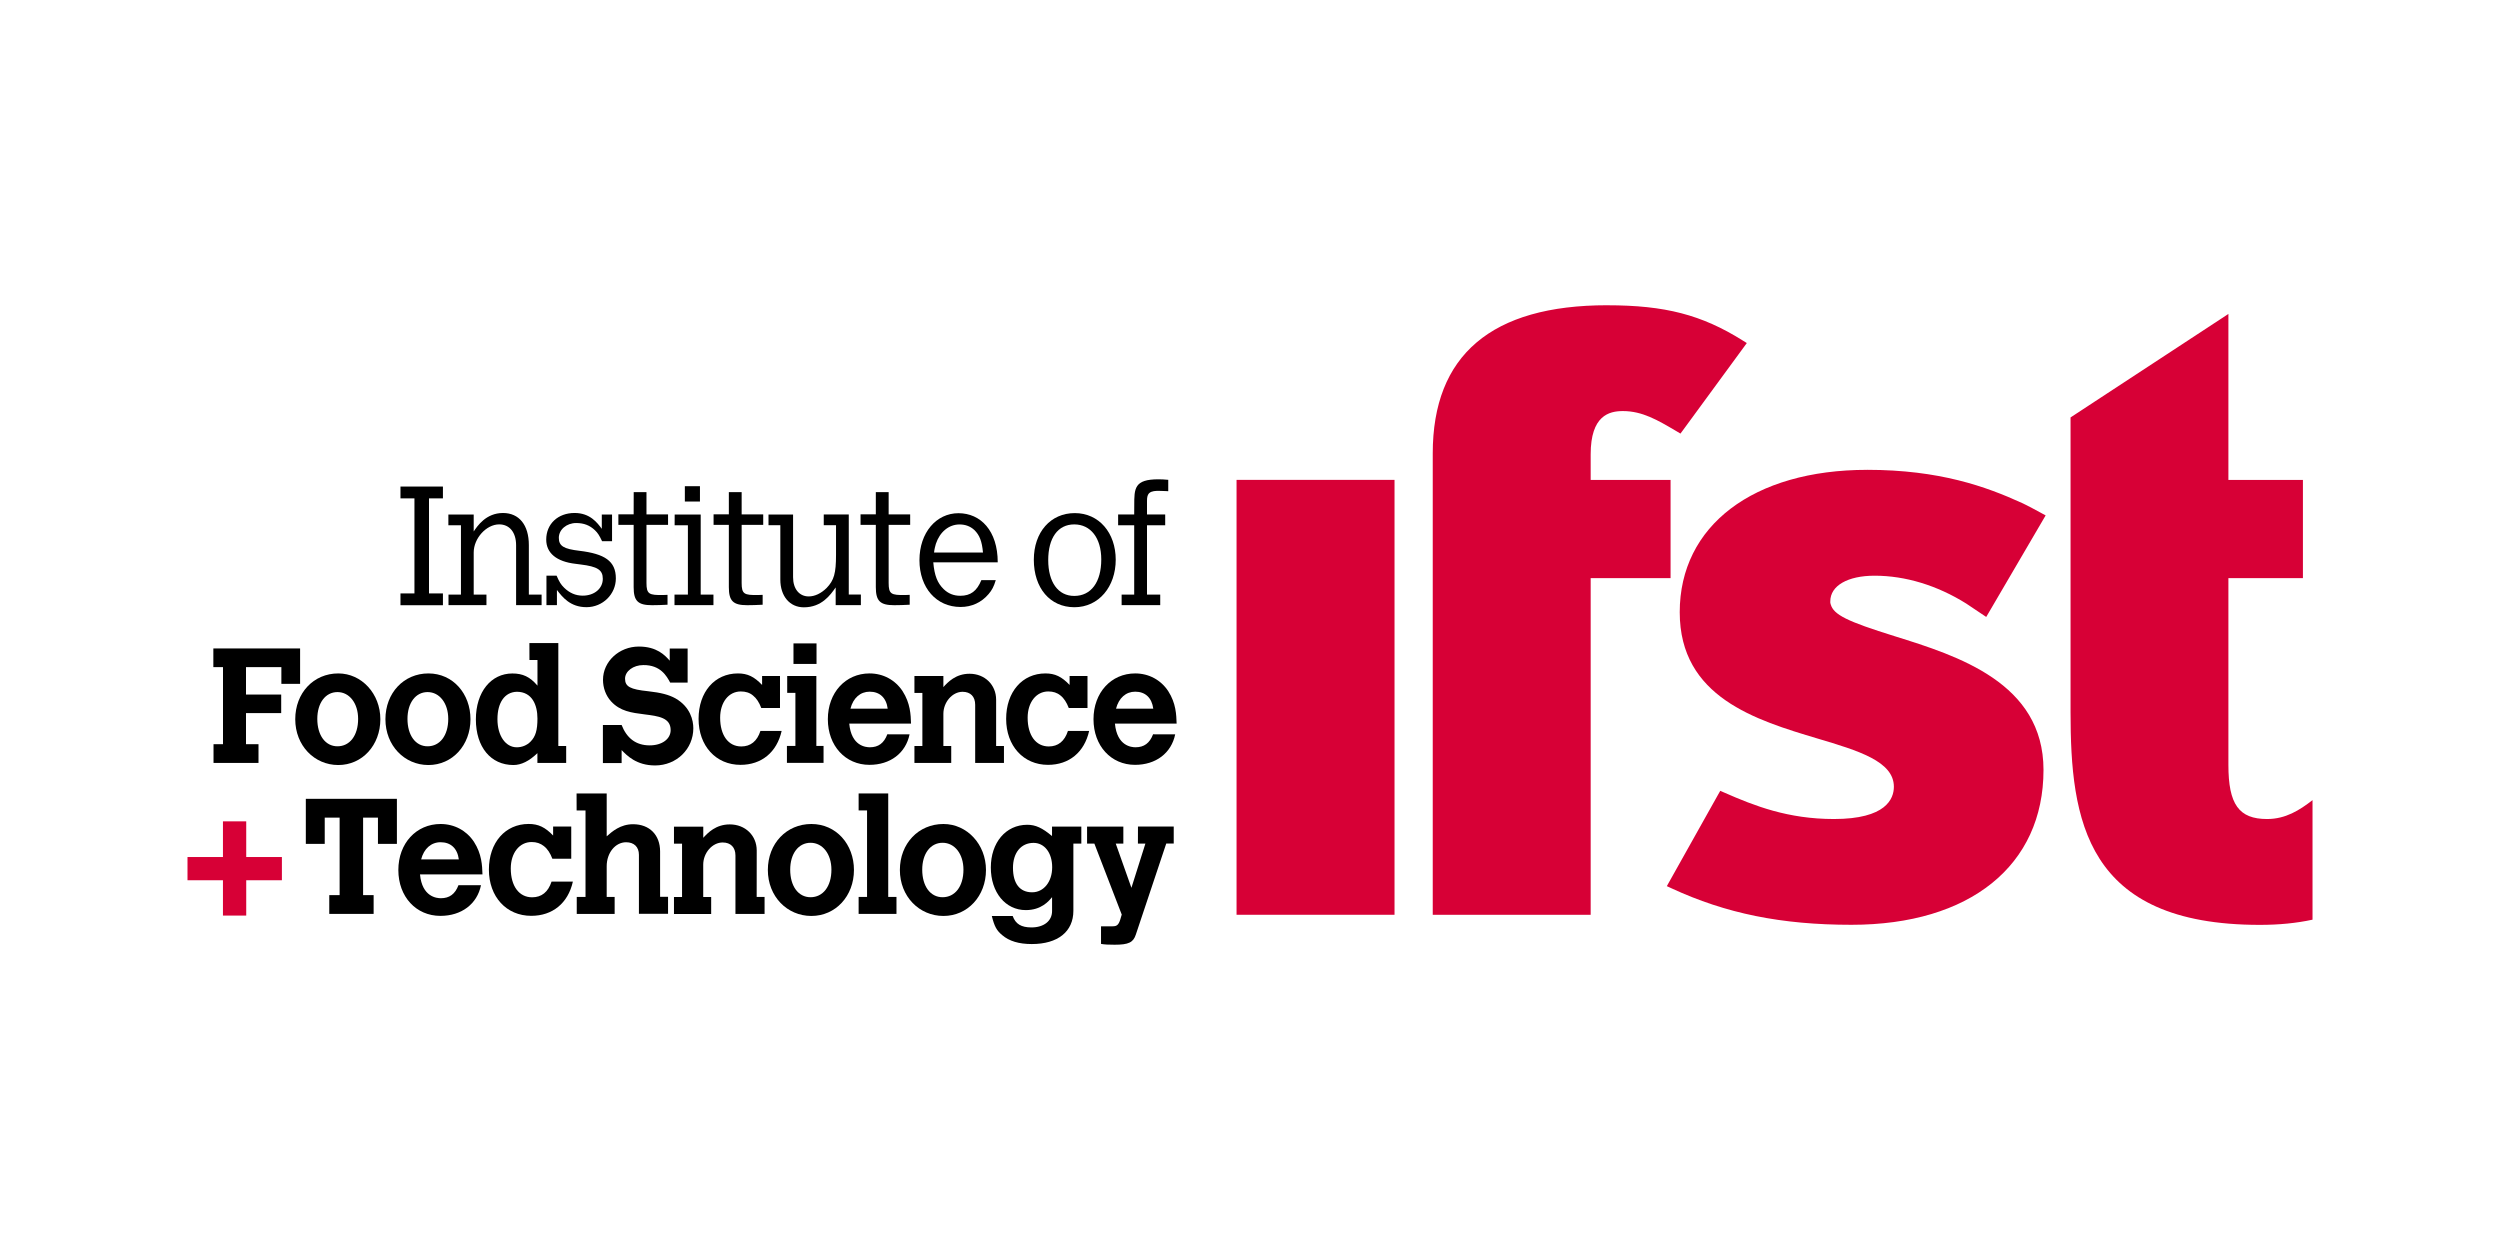 <?xml version="1.0" encoding="UTF-8"?>
<svg xmlns="http://www.w3.org/2000/svg" id="Layer_1" data-name="Layer 1" viewBox="0 0 1000 500" width="720" height="360">
  <defs>
    <style>
      .cls-1, .cls-2 {
        stroke-width: 0px;
      }

      .cls-2 {
        fill: #d70036;
      }
    </style>
  </defs>
  <polygon class="cls-1" points="160.19 194.62 177.17 194.62 177.17 199.35 171.6 199.35 171.6 237.37 177.17 237.37 177.17 242.09 160.19 242.09 160.19 237.37 165.78 237.37 165.78 199.35 160.19 199.35 160.19 194.62"/>
  <path class="cls-1" d="m194.58,237.83v4.23h-15.18v-4.23h4.98v-27.73h-5.03v-4.3h10.13v6.79c1.45-2.15,4.89-7.39,11.72-7.39,6.43,0,10.34,4.77,10.34,12.84v19.79h5.1v4.23h-10.2v-23.96c0-5.17-2.64-8.35-6.76-8.35-5.17,0-10.2,5.59-10.2,11.23v16.85h5.1Z"/>
  <path class="cls-1" d="m240.77,205.8h4.05v10.69h-3.98c-1.12-2.36-1.73-3.3-2.85-4.38-2.06-1.97-4.45-2.9-7.51-2.9-3.84,0-6.95,2.62-6.95,5.92s1.99,4.45,8.28,5.19c10.01,1.22,14.53,4.05,14.53,11.04,0,6.32-5.24,11.51-11.75,11.51s-9.62-4.05-11.82-6.88v6.06h-4.19v-11.79h4.05c1.12,2.55,1.73,3.56,3.04,4.84,2.13,2.08,4.56,3.16,7.42,3.16,4.63,0,8.03-2.83,8.03-6.74,0-3.56-2.13-4.91-8.89-5.73l-1.99-.26c-7.63-.87-11.75-4.3-11.75-9.69,0-6.25,4.66-10.65,11.35-10.65,6.18,0,9.08,3.91,10.88,6.34v-5.76h.05Z"/>
  <path class="cls-1" d="m253.49,196.84h5.1v8.91h8.63v4.21h-8.63v23.23c0,4.49,1.08,4.89,6.57,4.82l1.85-.07v3.95c-2.06.12-4.52.19-6.18.19-5.64,0-7.37-1.66-7.37-7.21v-24.92h-6.11v-4.21h6.11l.02-8.91h0Z"/>
  <path class="cls-1" d="m269.87,205.8h10.41v32.03h5.1v4.23h-15.58v-4.23h5.36v-27.73h-5.31l.02-4.3h0Zm4.07-11.32h6.04v6.13h-6.04v-6.13h0Z"/>
  <path class="cls-1" d="m291.56,196.84h5.1v8.91h8.63v4.21h-8.63v23.23c0,4.49,1.05,4.89,6.55,4.82l1.85-.07v3.95c-2.06.12-4.52.19-6.15.19-5.64,0-7.37-1.66-7.37-7.21v-24.92h-6.11v-4.21h6.11v-8.91h.02Z"/>
  <path class="cls-1" d="m307.4,205.8h9.83v25.1c0,4.63,2.46,7.67,6.25,7.67,2.46,0,4.98-1.22,7.16-3.37,2.99-3.09,3.77-5.92,3.77-13.27v-11.84h-4.91v-4.3h10.01v32.03h4.84v4.23h-10.08v-7.07c-2.13,3.02-5.57,7.95-12.73,7.95-5.64,0-9.41-4.45-9.41-11.11v-21.74h-4.73v-4.3h0Z"/>
  <path class="cls-1" d="m350.36,196.84h5.1v8.91h8.61v4.21h-8.61v23.23c0,4.49,1.05,4.89,6.57,4.82l1.85-.07v3.95c-2.06.12-4.52.19-6.18.19-5.64,0-7.37-1.66-7.37-7.21v-24.92h-6.11v-4.21h6.11v-8.91h.02Z"/>
  <path class="cls-1" d="m398.29,232.1c-.73,2.48-1.52,3.98-2.85,5.52-2.85,3.37-6.76,5.17-11.21,5.17-9.69,0-16.45-7.67-16.45-18.72s6.76-18.79,15.61-18.79,15.7,7,15.7,19.65h-25.78c.47,5.31,1.66,8.28,4.12,10.69,1.85,1.8,4.02,2.69,6.69,2.69,4.12,0,6.64-1.9,8.42-6.25h5.76v.02h0Zm-5.1-11.09c-.4-4.52-1.38-7-3.46-9.01-1.59-1.47-3.58-2.22-5.9-2.22-4.3,0-7.88,2.97-9.48,7.74-.26.87-.61,2.22-.73,3.49h19.56Z"/>
  <path class="cls-1" d="m413.53,223.89c0-11.04,6.71-18.65,16.38-18.65s16.38,7.88,16.38,18.65-6.76,19-16.52,19-16.24-7.67-16.24-19m16.17,14.48c6.76,0,10.81-5.52,10.81-14.6,0-8.56-4.23-14.01-10.81-14.01s-10.41,5.45-10.41,14.27,3.93,14.34,10.41,14.34"/>
  <path class="cls-1" d="m453.7,202.15c0-6.81,0-10.43,9.69-10.43,1.52,0,2.11.07,3.91.21v4.56l-.8-.05-1.99-.07c-4.84-.28-5.71,1.01-5.71,3.91v5.52h7.28v4.3h-7.28v27.73h5.29v4.23h-15.44v-4.23h5.03v-27.73h-6.43v-4.3h6.43l.02-3.65h0Z"/>
  <polygon class="cls-1" points="85.34 259.38 120.04 259.38 120.04 273.54 112.55 273.54 112.55 266.85 98.4 266.85 98.4 277.82 112.48 277.82 112.48 285.24 98.4 285.24 98.4 297.68 103.4 297.68 103.4 305.17 85.41 305.17 85.41 297.68 89.2 297.68 89.2 266.85 85.34 266.85 85.34 259.38"/>
  <path class="cls-1" d="m152.14,287.69c0,10.39-7.23,18.32-16.82,18.32s-17.22-7.79-17.22-18.32,7.35-18.32,17.22-18.32c9.34,0,16.82,8.12,16.82,18.32m-25.22-.14c0,6.55,3.21,10.97,8.07,10.97s8.26-4.21,8.26-10.97c0-6.22-3.46-10.72-8.26-10.72-4.8,0-8.07,4.35-8.07,10.72"/>
  <path class="cls-1" d="m188.19,287.69c0,10.39-7.23,18.32-16.82,18.32s-17.2-7.79-17.2-18.32,7.37-18.32,17.2-18.32,16.82,8.12,16.82,18.32m-25.2-.14c0,6.55,3.21,10.97,8.05,10.97s8.26-4.21,8.26-10.97c0-6.22-3.46-10.72-8.26-10.72-4.8,0-8.05,4.35-8.05,10.72"/>
  <path class="cls-1" d="m211.75,257.23h11.58v41.18h3.14v6.76h-11.51v-3.91c-3.28,3.18-6.46,4.75-9.59,4.75-9.08,0-15.02-7.21-15.02-18.25s6.13-18.37,14.58-18.37c4.16,0,7.04,1.31,10.06,4.87v-10.27h-3.21l-.02-6.76h0Zm-12.77,30.46c0,6.57,3.21,11.23,7.74,11.23,2.04,0,4.02-.77,5.5-2.27,1.99-2.01,2.76-4.54,2.76-9.22,0-5.52-2.18-10.72-8.26-10.72-4.82.14-7.74,4.28-7.74,10.97"/>
  <path class="cls-1" d="m248.63,289.96c2.04,5.26,5.69,8.19,11.25,8.19,4.91,0,8.38-2.53,8.38-6.11,0-4.98-4.87-5.59-10.43-6.29-5.24-.66-9.8-1.24-13.45-5.26-2.04-2.27-3.18-5.33-3.18-8.56,0-7.35,6.46-13.31,14.34-13.31,7.16,0,10.43,3.44,12.35,5.66v-4.87h7.16v13.64h-6.97c-1.4-2.6-3.84-7.09-10.76-7.02-4.02,0-7.3,2.46-7.3,5.45,0,3.18,2.11,4.28,9.22,5.01,5.17.58,8.24,1.38,10.93,2.85,6.01,3.44,7.16,8.84,7.16,11.96,0,8.31-6.71,14.88-15.3,14.88-7.49,0-11.32-4.02-13.38-6.15v5.19h-7.49v-15.21h7.49v-.05Z"/>
  <path class="cls-1" d="m312.66,292.37c-1.92,8.56-8.07,13.57-16.45,13.57-9.85,0-16.78-7.6-16.78-18.39s6.46-18.18,15.75-18.18c3.84,0,6.53,1.31,9.66,4.61v-3.58h7.16v12.8h-7.49c-.82-2.2-1.92-3.91-3.32-5.01-1.33-1.12-2.95-1.61-4.87-1.61-4.87,0-8.26,4.35-8.26,10.51,0,7.02,3.25,11.49,8.45,11.49,3.72,0,6.34-2.08,7.67-6.22l8.47.02h0Z"/>
  <path class="cls-1" d="m314.89,270.4h11.65v27.98h2.88v6.76h-14.65v-6.76h3.39v-21.24h-3.28v-6.74h0Zm2.5-13.03h9.22v8.19h-9.22v-8.19h0Z"/>
  <path class="cls-1" d="m363.83,293.73c-1.54,7.53-7.74,12.21-16.05,12.21-9.59,0-16.64-7.6-16.64-18.25s7.09-18.32,16.68-18.32c5.45,0,10.25,2.6,13.2,7.07,3.14,4.87,3.28,9.5,3.39,12.99h-24.71c.82,9.03,6.64,9.48,8.26,9.48,3.39,0,5.64-1.64,6.97-5.19l8.89.02h0Zm-8.75-10.25c-.56-4.4-3.21-6.81-7.23-6.81-3.7,0-6.6,2.53-7.67,6.81h14.9Z"/>
  <path class="cls-1" d="m398.44,298.41h3.14v6.76h-11.51v-23.26c0-3.25-1.85-5.19-5.05-5.19-4.09,0-7.67,4.14-7.67,8.82v12.87h3.14v6.76h-14.72v-6.76h3.18v-21.24h-3.18v-6.76h11.58v4.42c1.78-1.94,4.91-5.33,10.48-5.33,6.08,0,10.62,4.42,10.62,10.39v18.53h0Z"/>
  <path class="cls-1" d="m435.66,292.37c-1.92,8.56-8.05,13.57-16.45,13.57-9.85,0-16.75-7.6-16.75-18.39s6.46-18.18,15.72-18.18c3.84,0,6.53,1.31,9.66,4.61v-3.58h7.16v12.8h-7.49c-.84-2.2-1.92-3.91-3.32-5.01-1.36-1.12-2.95-1.61-4.87-1.61-4.84,0-8.26,4.35-8.26,10.51,0,7.02,3.25,11.49,8.45,11.49,3.72,0,6.34-2.08,7.67-6.22l8.47.02h0Z"/>
  <path class="cls-1" d="m470.08,293.73c-1.54,7.53-7.74,12.21-16.07,12.21-9.59,0-16.61-7.6-16.61-18.25s7.09-18.32,16.68-18.32c5.45,0,10.25,2.6,13.2,7.07,3.14,4.87,3.25,9.5,3.37,12.99h-24.68c.84,9.03,6.64,9.48,8.26,9.48,3.39,0,5.64-1.64,7-5.19l8.87.02h0Zm-8.77-10.25c-.58-4.4-3.21-6.81-7.23-6.81-3.72,0-6.57,2.53-7.67,6.81h14.9Z"/>
  <polygon class="cls-2" points="557.81 191.95 557.81 193.82 557.81 364.06 557.81 365.91 555.94 365.91 496.49 365.91 494.62 365.91 494.62 364.06 494.62 193.82 494.62 191.95 496.49 191.95 555.94 191.95 557.81 191.95"/>
  <path class="cls-2" d="m642.88,122.11c23.14,0,37.81,3.81,54.16,14.06l1.68,1.05-1.17,1.61-24.36,33.25-1.01,1.36-1.45-.87-.44-.26c-7.16-4.21-13.31-7.88-21.13-7.88-5.54,0-12.89,1.8-12.89,17.29v10.25h31.96v39.28h-31.96v134.67h-63.17v-184.53c-.02-39.33,23.47-59.29,69.77-59.29"/>
  <path class="cls-2" d="m746.86,187.93c28.97,0,47.57,6.71,61.95,13.27,1.97.89,6.25,3.21,9.45,4.96l-23.77,40.62-8-5.36c-11.65-7.28-24.33-11.14-36.66-11.14-10.76,0-17.71,4.02-17.71,10.22v.63l.16.61c1.19,4.16,6.46,6.79,25.62,12.75,25.1,7.84,59.5,18.6,59.5,53.48,0,38.23-29.43,61.95-76.81,61.95-27.98,0-50.19-4.49-72.04-14.62l-1.82-.84.98-1.75,19.56-34.91.84-1.47,1.54.68c12.17,5.36,25.55,10.6,43.92,10.6,20.87,0,23.98-8.1,23.98-12.91,0-10.15-14.15-14.41-30.58-19.3-24.54-7.35-55.08-16.49-55.08-50.51,0-34.6,29.43-56.95,74.96-56.95"/>
  <path class="cls-2" d="m891.36,125.58v66.4h29.81v39.28h-29.81v74.71c0,15.79,4.19,21.64,15.49,21.64,7.39,0,12.99-3.53,18.16-7.56v47.82c-6.48,1.4-13.41,2.08-21.1,2.08-69.86,0-75.69-42.04-75.69-85.14v-117.83l.84-.56,59.43-38.96,2.88-1.9h0Z"/>
  <polygon class="cls-1" points="122.33 319.53 158.76 319.53 158.76 337.55 151.18 337.55 151.18 327.05 145.24 327.05 145.24 358.05 149.45 358.05 149.45 365.56 131.71 365.56 131.71 358.05 135.85 358.05 135.85 327.05 129.89 327.05 129.89 337.55 122.33 337.55 122.33 319.53"/>
  <path class="cls-1" d="m192.4,354.07c-1.54,7.58-7.84,12.28-16.24,12.28-9.71,0-16.82-7.65-16.82-18.34s7.18-18.41,16.89-18.41c5.5,0,10.34,2.6,13.34,7.11,3.16,4.89,3.3,9.52,3.42,13.06h-24.99c.84,9.05,6.74,9.52,8.35,9.52,3.42,0,5.69-1.64,7.04-5.22h9.01Zm-8.87-10.32c-.58-4.42-3.23-6.86-7.3-6.86-3.74,0-6.67,2.55-7.77,6.86h15.07Z"/>
  <path class="cls-1" d="m229.14,352.69c-1.94,8.61-8.14,13.64-16.64,13.64-9.97,0-16.94-7.65-16.94-18.48s6.53-18.27,15.91-18.27c3.88,0,6.6,1.31,9.78,4.63v-3.6h7.25v12.87h-7.56c-.84-2.22-1.94-3.93-3.37-5.03-1.36-1.1-2.97-1.64-4.91-1.64-4.91,0-8.35,4.38-8.35,10.58,0,7.04,3.3,11.53,8.54,11.53,3.77,0,6.39-2.08,7.77-6.27h8.52v.05h0Z"/>
  <path class="cls-1" d="m230.63,317.38h12.05v17.15c2.15-1.9,5.45-4.84,10.55-4.84,6.6,0,10.81,4.3,10.81,10.9v18.13h3.18v6.79h-11.65v-23.58c0-3.14-1.94-5.03-5.12-5.03-4.33,0-7.77,4.23-7.77,9.59v12.28h3.18v6.79h-15.16v-6.79h3.51v-34.58h-3.56l-.02-6.81h0Z"/>
  <path class="cls-1" d="m302.67,358.77h3.16v6.79h-11.65v-23.35c0-3.25-1.87-5.22-5.12-5.22-4.14,0-7.77,4.16-7.77,8.87v12.94h3.18v6.79h-14.88v-6.79h3.23v-21.34h-3.23v-6.79h11.72v4.45c1.82-1.97,4.98-5.36,10.62-5.36,6.15,0,10.76,4.42,10.76,10.43l-.02,18.58h0Z"/>
  <path class="cls-1" d="m341.58,347.99c0,10.43-7.32,18.39-17.03,18.39s-17.41-7.81-17.41-18.39,7.46-18.39,17.41-18.39,17.03,8.14,17.03,18.39m-25.5-.12c0,6.6,3.23,11.02,8.14,11.02s8.35-4.23,8.35-11.02c0-6.27-3.51-10.76-8.35-10.76s-8.14,4.35-8.14,10.76"/>
  <polygon class="cls-1" points="343.45 317.38 355.29 317.38 355.29 358.77 358.59 358.77 358.59 365.56 343.45 365.56 343.45 358.77 346.82 358.77 346.82 324.17 343.45 324.17 343.45 317.38"/>
  <path class="cls-1" d="m394.39,347.99c0,10.43-7.32,18.39-17.01,18.39s-17.43-7.81-17.43-18.39,7.46-18.39,17.43-18.39c9.43,0,17.01,8.14,17.01,18.39m-25.5-.12c0,6.6,3.23,11.02,8.14,11.02s8.35-4.23,8.35-11.02c0-6.27-3.49-10.76-8.35-10.76s-8.14,4.35-8.14,10.76"/>
  <path class="cls-1" d="m420.8,358.89c-1.36,1.64-4.33,5.15-10.48,5.15-8.17,0-13.99-7.11-13.99-17.03s5.94-17.1,14.58-17.1c3.3,0,6.01,1.24,9.9,4.52v-3.79h11.72v6.79h-3.18v26.88c0,8.35-6.22,13.31-16.64,13.31-5.12,0-9.05-1.17-11.84-3.58-2.2-1.82-3.11-3.46-4.14-7.63h8.35c1.17,3.21,3.42,4.56,7.51,4.56,4.98,0,8.24-2.6,8.24-6.53v-5.54h-.02Zm-15.61-11.75c0,6.27,2.71,9.78,7.65,9.78,4.66,0,8.03-4.19,8.03-10.04s-3.16-9.73-7.44-9.73c-5.01,0-8.24,3.93-8.24,9.99"/>
  <path class="cls-1" d="m455.17,330.62h14.32v6.79h-2.99l-12.17,36.43c-1.03,3.14-2.9,4.05-8.47,4.05-2.64,0-3.95-.07-5.45-.33v-7.04h4.66c1.9,0,2.53-.7,3.37-3.84l.26-.84-10.95-28.4h-2.92v-6.79h14.51v6.79h-3.04l6.27,17.69,5.59-17.69h-2.99l.02-6.81h0Z"/>
  <polygon class="cls-2" points="98.49 342.81 98.49 328.54 89.18 328.54 89.18 342.81 75 342.81 75 352.1 89.18 352.1 89.18 366.23 98.49 366.23 98.49 352.1 112.76 352.1 112.76 342.81 98.49 342.81"/>
</svg>
